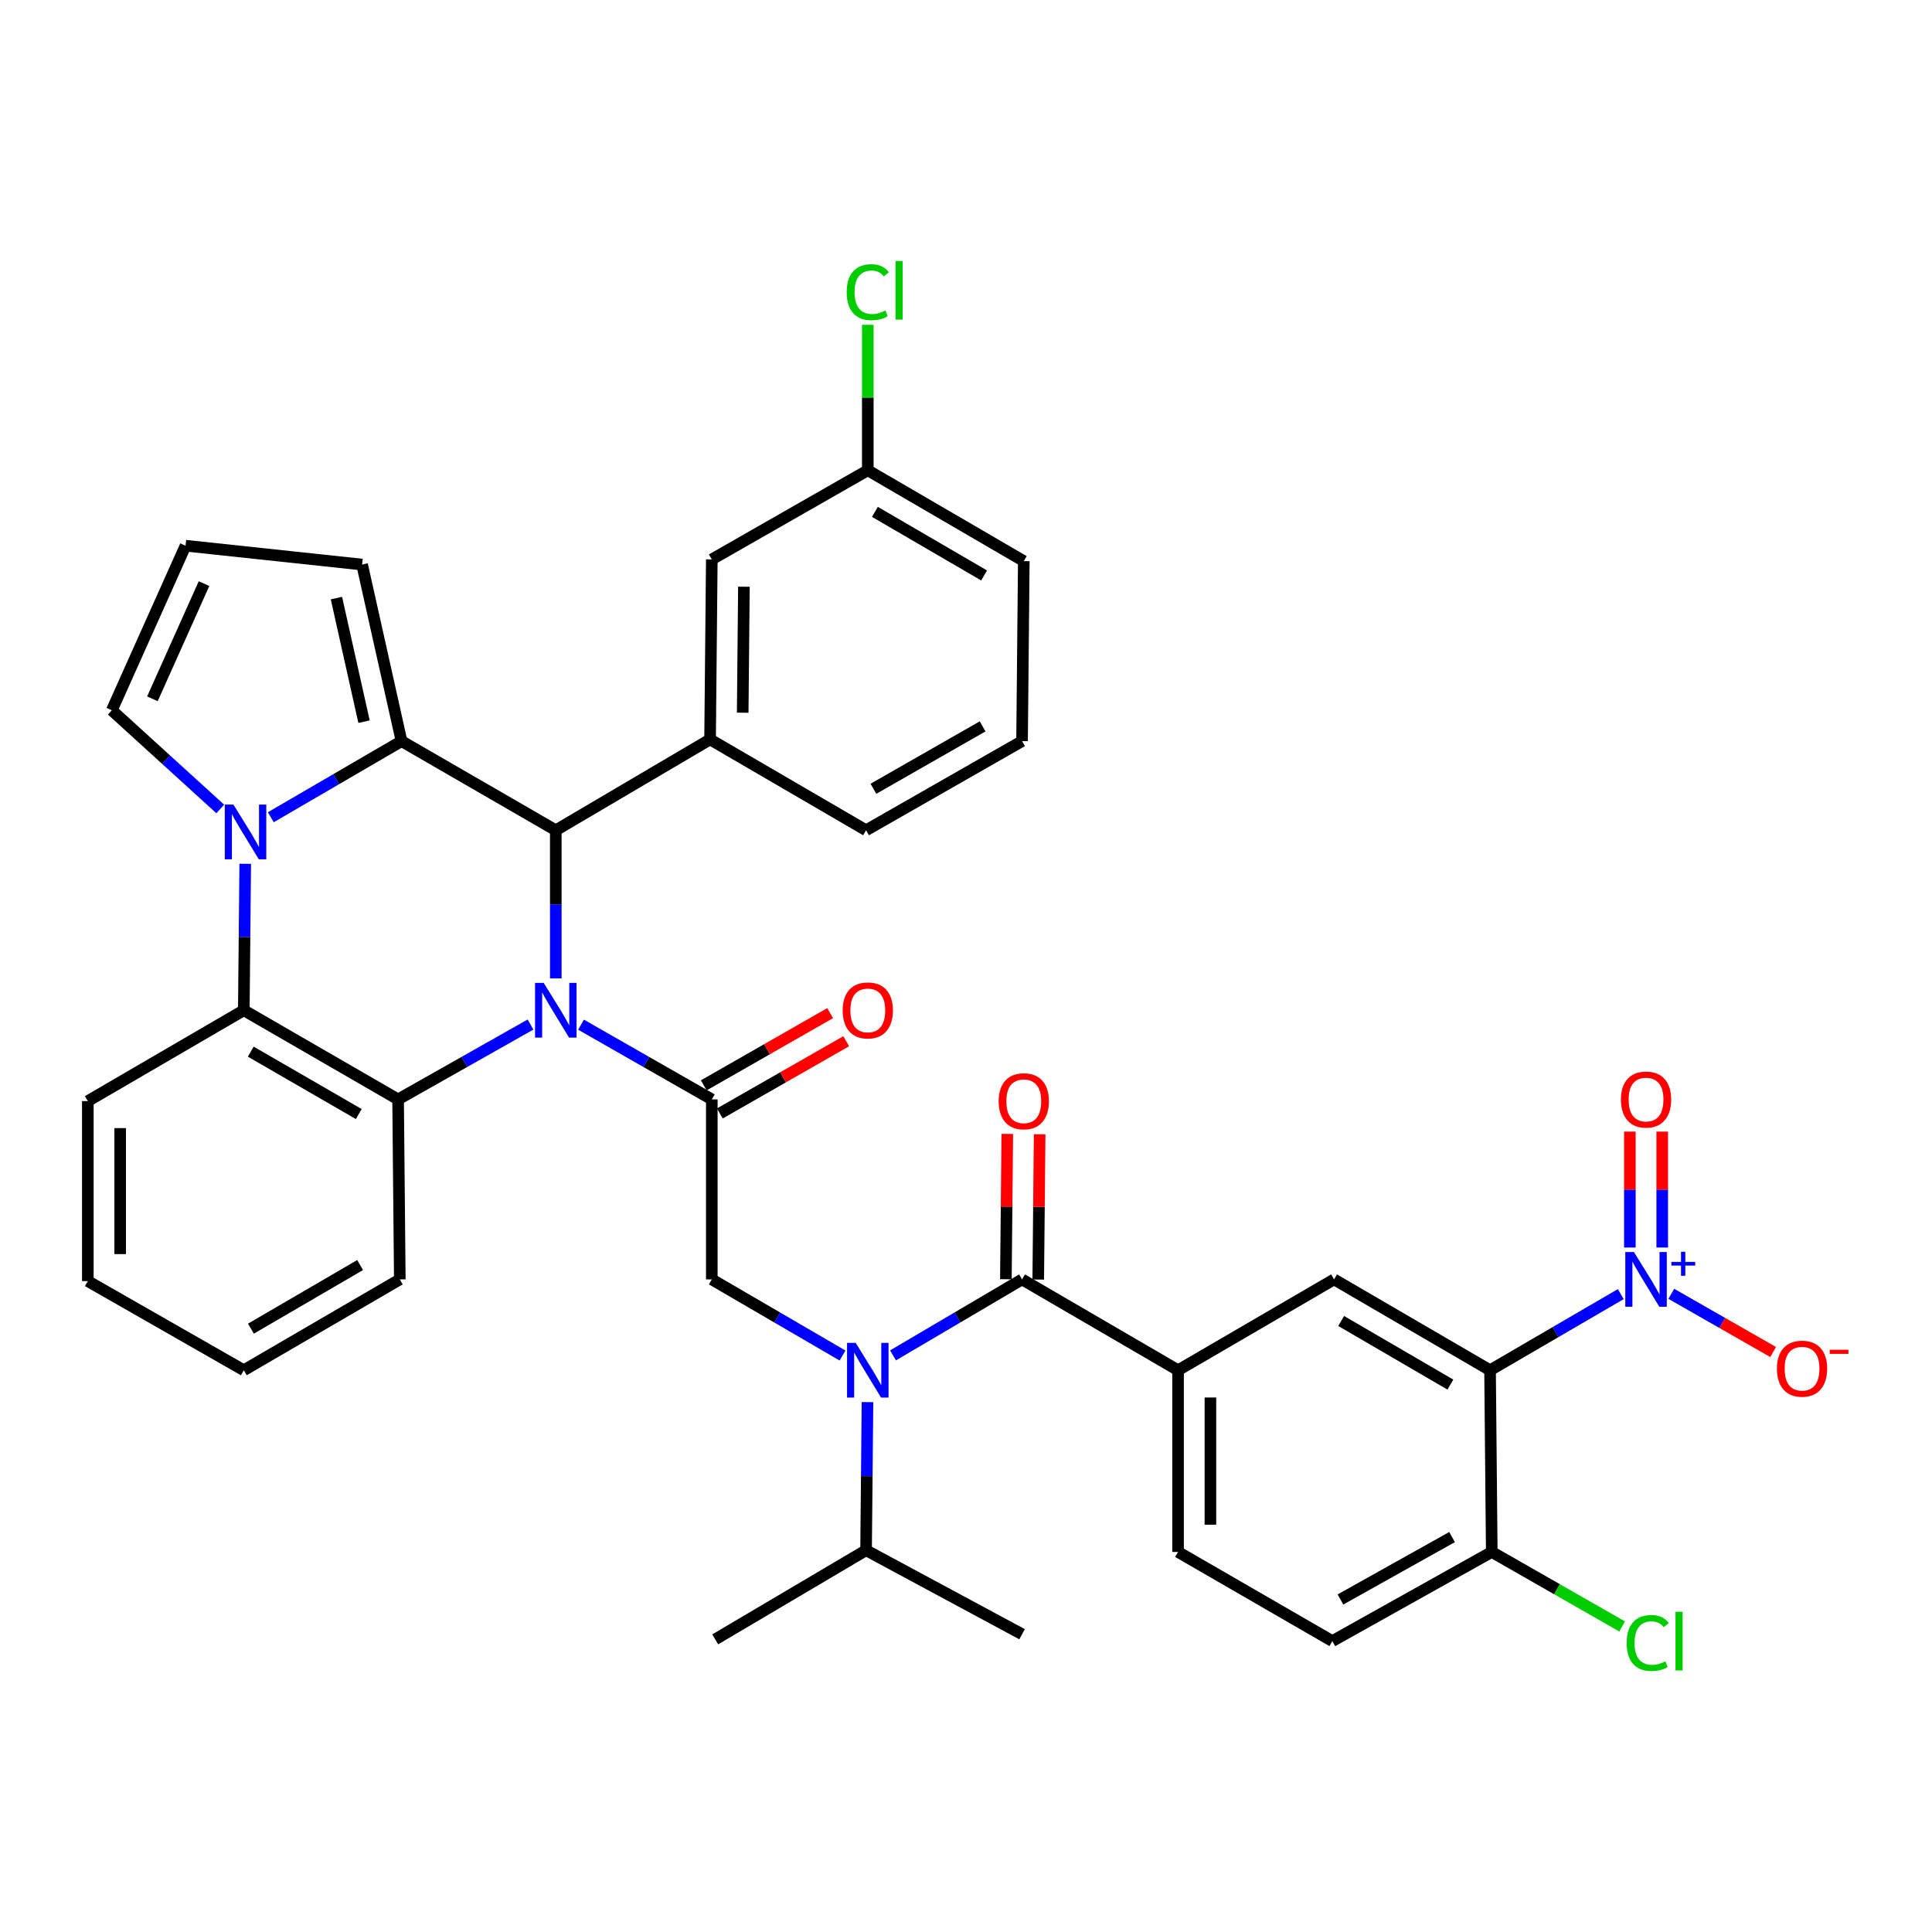 <?xml version='1.0' encoding='iso-8859-1'?>
<svg version='1.1' baseProfile='full'
              xmlns='http://www.w3.org/2000/svg'
                      xmlns:rdkit='http://www.rdkit.org/xml'
                      xmlns:xlink='http://www.w3.org/1999/xlink'
                  xml:space='preserve'
width='1000px' height='1000px' viewBox='0 0 1000 1000'>
<!-- END OF HEADER -->
<rect style='opacity:1.0;fill:#FFFFFF;stroke:none' width='1000' height='1000' x='0' y='0'> </rect>
<path class='bond-0' d='M 838.915,669.828 L 805.082,689.532' style='fill:none;fill-rule:evenodd;stroke:#0000FF;stroke-width:6px;stroke-linecap:butt;stroke-linejoin:miter;stroke-opacity:1' />
<path class='bond-0' d='M 805.082,689.532 L 771.249,709.237' style='fill:none;fill-rule:evenodd;stroke:#000000;stroke-width:6px;stroke-linecap:butt;stroke-linejoin:miter;stroke-opacity:1' />
<path class='bond-1' d='M 865.055,669.677 L 891.419,684.739' style='fill:none;fill-rule:evenodd;stroke:#0000FF;stroke-width:6px;stroke-linecap:butt;stroke-linejoin:miter;stroke-opacity:1' />
<path class='bond-1' d='M 891.419,684.739 L 917.783,699.802' style='fill:none;fill-rule:evenodd;stroke:#FF0000;stroke-width:6px;stroke-linecap:butt;stroke-linejoin:miter;stroke-opacity:1' />
<path class='bond-2' d='M 860.366,645.723 L 860.366,615.723' style='fill:none;fill-rule:evenodd;stroke:#0000FF;stroke-width:6px;stroke-linecap:butt;stroke-linejoin:miter;stroke-opacity:1' />
<path class='bond-2' d='M 860.366,615.723 L 860.366,585.724' style='fill:none;fill-rule:evenodd;stroke:#FF0000;stroke-width:6px;stroke-linecap:butt;stroke-linejoin:miter;stroke-opacity:1' />
<path class='bond-2' d='M 843.615,645.723 L 843.615,615.723' style='fill:none;fill-rule:evenodd;stroke:#0000FF;stroke-width:6px;stroke-linecap:butt;stroke-linejoin:miter;stroke-opacity:1' />
<path class='bond-2' d='M 843.615,615.723 L 843.615,585.724' style='fill:none;fill-rule:evenodd;stroke:#FF0000;stroke-width:6px;stroke-linecap:butt;stroke-linejoin:miter;stroke-opacity:1' />
<path class='bond-3' d='M 436.093,701.621 L 402.261,681.916' style='fill:none;fill-rule:evenodd;stroke:#0000FF;stroke-width:6px;stroke-linecap:butt;stroke-linejoin:miter;stroke-opacity:1' />
<path class='bond-3' d='M 402.261,681.916 L 368.428,662.212' style='fill:none;fill-rule:evenodd;stroke:#000000;stroke-width:6px;stroke-linecap:butt;stroke-linejoin:miter;stroke-opacity:1' />
<path class='bond-4' d='M 462.226,701.547 L 495.621,681.88' style='fill:none;fill-rule:evenodd;stroke:#0000FF;stroke-width:6px;stroke-linecap:butt;stroke-linejoin:miter;stroke-opacity:1' />
<path class='bond-4' d='M 495.621,681.88 L 529.017,662.212' style='fill:none;fill-rule:evenodd;stroke:#000000;stroke-width:6px;stroke-linecap:butt;stroke-linejoin:miter;stroke-opacity:1' />
<path class='bond-5' d='M 449.011,725.726 L 448.643,764.064' style='fill:none;fill-rule:evenodd;stroke:#0000FF;stroke-width:6px;stroke-linecap:butt;stroke-linejoin:miter;stroke-opacity:1' />
<path class='bond-5' d='M 448.643,764.064 L 448.276,802.401' style='fill:none;fill-rule:evenodd;stroke:#000000;stroke-width:6px;stroke-linecap:butt;stroke-linejoin:miter;stroke-opacity:1' />
<path class='bond-6' d='M 368.428,569.047 L 334.585,549.71' style='fill:none;fill-rule:evenodd;stroke:#000000;stroke-width:6px;stroke-linecap:butt;stroke-linejoin:miter;stroke-opacity:1' />
<path class='bond-6' d='M 334.585,549.71 L 300.743,530.372' style='fill:none;fill-rule:evenodd;stroke:#0000FF;stroke-width:6px;stroke-linecap:butt;stroke-linejoin:miter;stroke-opacity:1' />
<path class='bond-7' d='M 372.584,576.319 L 405.292,557.628' style='fill:none;fill-rule:evenodd;stroke:#000000;stroke-width:6px;stroke-linecap:butt;stroke-linejoin:miter;stroke-opacity:1' />
<path class='bond-7' d='M 405.292,557.628 L 438,538.936' style='fill:none;fill-rule:evenodd;stroke:#FF0000;stroke-width:6px;stroke-linecap:butt;stroke-linejoin:miter;stroke-opacity:1' />
<path class='bond-7' d='M 364.272,561.775 L 396.981,543.084' style='fill:none;fill-rule:evenodd;stroke:#000000;stroke-width:6px;stroke-linecap:butt;stroke-linejoin:miter;stroke-opacity:1' />
<path class='bond-7' d='M 396.981,543.084 L 429.689,524.392' style='fill:none;fill-rule:evenodd;stroke:#FF0000;stroke-width:6px;stroke-linecap:butt;stroke-linejoin:miter;stroke-opacity:1' />
<path class='bond-8' d='M 368.428,569.047 L 368.428,662.212' style='fill:none;fill-rule:evenodd;stroke:#000000;stroke-width:6px;stroke-linecap:butt;stroke-linejoin:miter;stroke-opacity:1' />
<path class='bond-9' d='M 537.392,662.293 L 537.756,624.686' style='fill:none;fill-rule:evenodd;stroke:#000000;stroke-width:6px;stroke-linecap:butt;stroke-linejoin:miter;stroke-opacity:1' />
<path class='bond-9' d='M 537.756,624.686 L 538.12,587.079' style='fill:none;fill-rule:evenodd;stroke:#FF0000;stroke-width:6px;stroke-linecap:butt;stroke-linejoin:miter;stroke-opacity:1' />
<path class='bond-9' d='M 520.642,662.131 L 521.006,624.524' style='fill:none;fill-rule:evenodd;stroke:#000000;stroke-width:6px;stroke-linecap:butt;stroke-linejoin:miter;stroke-opacity:1' />
<path class='bond-9' d='M 521.006,624.524 L 521.37,586.917' style='fill:none;fill-rule:evenodd;stroke:#FF0000;stroke-width:6px;stroke-linecap:butt;stroke-linejoin:miter;stroke-opacity:1' />
<path class='bond-10' d='M 529.017,662.212 L 609.758,709.237' style='fill:none;fill-rule:evenodd;stroke:#000000;stroke-width:6px;stroke-linecap:butt;stroke-linejoin:miter;stroke-opacity:1' />
<path class='bond-11' d='M 771.249,709.237 L 690.508,662.212' style='fill:none;fill-rule:evenodd;stroke:#000000;stroke-width:6px;stroke-linecap:butt;stroke-linejoin:miter;stroke-opacity:1' />
<path class='bond-11' d='M 750.708,716.658 L 694.189,683.741' style='fill:none;fill-rule:evenodd;stroke:#000000;stroke-width:6px;stroke-linecap:butt;stroke-linejoin:miter;stroke-opacity:1' />
<path class='bond-12' d='M 771.249,709.237 L 772.134,803.286' style='fill:none;fill-rule:evenodd;stroke:#000000;stroke-width:6px;stroke-linecap:butt;stroke-linejoin:miter;stroke-opacity:1' />
<path class='bond-13' d='M 690.508,662.212 L 609.758,709.237' style='fill:none;fill-rule:evenodd;stroke:#000000;stroke-width:6px;stroke-linecap:butt;stroke-linejoin:miter;stroke-opacity:1' />
<path class='bond-14' d='M 448.276,802.401 L 529.017,845.871' style='fill:none;fill-rule:evenodd;stroke:#000000;stroke-width:6px;stroke-linecap:butt;stroke-linejoin:miter;stroke-opacity:1' />
<path class='bond-15' d='M 448.276,802.401 L 370.196,848.533' style='fill:none;fill-rule:evenodd;stroke:#000000;stroke-width:6px;stroke-linecap:butt;stroke-linejoin:miter;stroke-opacity:1' />
<path class='bond-16' d='M 274.594,530.303 L 240.323,549.675' style='fill:none;fill-rule:evenodd;stroke:#0000FF;stroke-width:6px;stroke-linecap:butt;stroke-linejoin:miter;stroke-opacity:1' />
<path class='bond-16' d='M 240.323,549.675 L 206.053,569.047' style='fill:none;fill-rule:evenodd;stroke:#000000;stroke-width:6px;stroke-linecap:butt;stroke-linejoin:miter;stroke-opacity:1' />
<path class='bond-17' d='M 287.678,506.418 L 287.678,468.08' style='fill:none;fill-rule:evenodd;stroke:#0000FF;stroke-width:6px;stroke-linecap:butt;stroke-linejoin:miter;stroke-opacity:1' />
<path class='bond-17' d='M 287.678,468.08 L 287.678,429.742' style='fill:none;fill-rule:evenodd;stroke:#000000;stroke-width:6px;stroke-linecap:butt;stroke-linejoin:miter;stroke-opacity:1' />
<path class='bond-18' d='M 187.421,292.214 L 207.83,383.601' style='fill:none;fill-rule:evenodd;stroke:#000000;stroke-width:6px;stroke-linecap:butt;stroke-linejoin:miter;stroke-opacity:1' />
<path class='bond-18' d='M 174.134,309.573 L 188.42,373.544' style='fill:none;fill-rule:evenodd;stroke:#000000;stroke-width:6px;stroke-linecap:butt;stroke-linejoin:miter;stroke-opacity:1' />
<path class='bond-19' d='M 187.421,292.214 L 96.034,282.452' style='fill:none;fill-rule:evenodd;stroke:#000000;stroke-width:6px;stroke-linecap:butt;stroke-linejoin:miter;stroke-opacity:1' />
<path class='bond-20' d='M 96.034,282.452 L 57.878,367.632' style='fill:none;fill-rule:evenodd;stroke:#000000;stroke-width:6px;stroke-linecap:butt;stroke-linejoin:miter;stroke-opacity:1' />
<path class='bond-20' d='M 105.598,302.077 L 78.889,361.703' style='fill:none;fill-rule:evenodd;stroke:#000000;stroke-width:6px;stroke-linecap:butt;stroke-linejoin:miter;stroke-opacity:1' />
<path class='bond-21' d='M 57.878,367.632 L 85.944,393.176' style='fill:none;fill-rule:evenodd;stroke:#000000;stroke-width:6px;stroke-linecap:butt;stroke-linejoin:miter;stroke-opacity:1' />
<path class='bond-21' d='M 85.944,393.176 L 114.009,418.721' style='fill:none;fill-rule:evenodd;stroke:#0000FF;stroke-width:6px;stroke-linecap:butt;stroke-linejoin:miter;stroke-opacity:1' />
<path class='bond-22' d='M 207.83,383.601 L 173.998,403.306' style='fill:none;fill-rule:evenodd;stroke:#000000;stroke-width:6px;stroke-linecap:butt;stroke-linejoin:miter;stroke-opacity:1' />
<path class='bond-22' d='M 173.998,403.306 L 140.165,423.01' style='fill:none;fill-rule:evenodd;stroke:#0000FF;stroke-width:6px;stroke-linecap:butt;stroke-linejoin:miter;stroke-opacity:1' />
<path class='bond-23' d='M 207.83,383.601 L 287.678,429.742' style='fill:none;fill-rule:evenodd;stroke:#000000;stroke-width:6px;stroke-linecap:butt;stroke-linejoin:miter;stroke-opacity:1' />
<path class='bond-24' d='M 126.93,447.093 L 126.563,485' style='fill:none;fill-rule:evenodd;stroke:#0000FF;stroke-width:6px;stroke-linecap:butt;stroke-linejoin:miter;stroke-opacity:1' />
<path class='bond-24' d='M 126.563,485 L 126.196,522.907' style='fill:none;fill-rule:evenodd;stroke:#000000;stroke-width:6px;stroke-linecap:butt;stroke-linejoin:miter;stroke-opacity:1' />
<path class='bond-25' d='M 287.678,429.742 L 367.535,382.717' style='fill:none;fill-rule:evenodd;stroke:#000000;stroke-width:6px;stroke-linecap:butt;stroke-linejoin:miter;stroke-opacity:1' />
<path class='bond-26' d='M 206.053,569.047 L 126.196,522.907' style='fill:none;fill-rule:evenodd;stroke:#000000;stroke-width:6px;stroke-linecap:butt;stroke-linejoin:miter;stroke-opacity:1' />
<path class='bond-26' d='M 185.694,576.63 L 129.794,544.332' style='fill:none;fill-rule:evenodd;stroke:#000000;stroke-width:6px;stroke-linecap:butt;stroke-linejoin:miter;stroke-opacity:1' />
<path class='bond-27' d='M 206.053,569.047 L 206.937,662.212' style='fill:none;fill-rule:evenodd;stroke:#000000;stroke-width:6px;stroke-linecap:butt;stroke-linejoin:miter;stroke-opacity:1' />
<path class='bond-28' d='M 126.196,522.907 L 45.455,569.931' style='fill:none;fill-rule:evenodd;stroke:#000000;stroke-width:6px;stroke-linecap:butt;stroke-linejoin:miter;stroke-opacity:1' />
<path class='bond-29' d='M 45.455,569.931 L 45.455,663.096' style='fill:none;fill-rule:evenodd;stroke:#000000;stroke-width:6px;stroke-linecap:butt;stroke-linejoin:miter;stroke-opacity:1' />
<path class='bond-29' d='M 62.206,583.906 L 62.206,649.121' style='fill:none;fill-rule:evenodd;stroke:#000000;stroke-width:6px;stroke-linecap:butt;stroke-linejoin:miter;stroke-opacity:1' />
<path class='bond-30' d='M 45.455,663.096 L 126.196,709.237' style='fill:none;fill-rule:evenodd;stroke:#000000;stroke-width:6px;stroke-linecap:butt;stroke-linejoin:miter;stroke-opacity:1' />
<path class='bond-31' d='M 126.196,709.237 L 206.937,662.212' style='fill:none;fill-rule:evenodd;stroke:#000000;stroke-width:6px;stroke-linecap:butt;stroke-linejoin:miter;stroke-opacity:1' />
<path class='bond-31' d='M 129.876,687.708 L 186.395,654.79' style='fill:none;fill-rule:evenodd;stroke:#000000;stroke-width:6px;stroke-linecap:butt;stroke-linejoin:miter;stroke-opacity:1' />
<path class='bond-32' d='M 368.428,289.552 L 367.535,382.717' style='fill:none;fill-rule:evenodd;stroke:#000000;stroke-width:6px;stroke-linecap:butt;stroke-linejoin:miter;stroke-opacity:1' />
<path class='bond-32' d='M 385.045,303.688 L 384.419,368.903' style='fill:none;fill-rule:evenodd;stroke:#000000;stroke-width:6px;stroke-linecap:butt;stroke-linejoin:miter;stroke-opacity:1' />
<path class='bond-33' d='M 368.428,289.552 L 449.169,243.412' style='fill:none;fill-rule:evenodd;stroke:#000000;stroke-width:6px;stroke-linecap:butt;stroke-linejoin:miter;stroke-opacity:1' />
<path class='bond-34' d='M 449.169,243.412 L 449.169,205.764' style='fill:none;fill-rule:evenodd;stroke:#000000;stroke-width:6px;stroke-linecap:butt;stroke-linejoin:miter;stroke-opacity:1' />
<path class='bond-34' d='M 449.169,205.764 L 449.169,168.116' style='fill:none;fill-rule:evenodd;stroke:#00CC00;stroke-width:6px;stroke-linecap:butt;stroke-linejoin:miter;stroke-opacity:1' />
<path class='bond-35' d='M 449.169,243.412 L 529.91,290.436' style='fill:none;fill-rule:evenodd;stroke:#000000;stroke-width:6px;stroke-linecap:butt;stroke-linejoin:miter;stroke-opacity:1' />
<path class='bond-35' d='M 452.85,264.941 L 509.369,297.858' style='fill:none;fill-rule:evenodd;stroke:#000000;stroke-width:6px;stroke-linecap:butt;stroke-linejoin:miter;stroke-opacity:1' />
<path class='bond-36' d='M 367.535,382.717 L 448.276,429.742' style='fill:none;fill-rule:evenodd;stroke:#000000;stroke-width:6px;stroke-linecap:butt;stroke-linejoin:miter;stroke-opacity:1' />
<path class='bond-37' d='M 529.017,383.601 L 448.276,429.742' style='fill:none;fill-rule:evenodd;stroke:#000000;stroke-width:6px;stroke-linecap:butt;stroke-linejoin:miter;stroke-opacity:1' />
<path class='bond-37' d='M 508.594,375.978 L 452.076,408.277' style='fill:none;fill-rule:evenodd;stroke:#000000;stroke-width:6px;stroke-linecap:butt;stroke-linejoin:miter;stroke-opacity:1' />
<path class='bond-38' d='M 529.017,383.601 L 529.91,290.436' style='fill:none;fill-rule:evenodd;stroke:#000000;stroke-width:6px;stroke-linecap:butt;stroke-linejoin:miter;stroke-opacity:1' />
<path class='bond-39' d='M 609.758,709.237 L 609.758,803.286' style='fill:none;fill-rule:evenodd;stroke:#000000;stroke-width:6px;stroke-linecap:butt;stroke-linejoin:miter;stroke-opacity:1' />
<path class='bond-39' d='M 626.509,723.344 L 626.509,789.178' style='fill:none;fill-rule:evenodd;stroke:#000000;stroke-width:6px;stroke-linecap:butt;stroke-linejoin:miter;stroke-opacity:1' />
<path class='bond-40' d='M 772.134,803.286 L 689.615,849.426' style='fill:none;fill-rule:evenodd;stroke:#000000;stroke-width:6px;stroke-linecap:butt;stroke-linejoin:miter;stroke-opacity:1' />
<path class='bond-40' d='M 751.58,795.586 L 693.817,827.884' style='fill:none;fill-rule:evenodd;stroke:#000000;stroke-width:6px;stroke-linecap:butt;stroke-linejoin:miter;stroke-opacity:1' />
<path class='bond-41' d='M 772.134,803.286 L 805.882,822.571' style='fill:none;fill-rule:evenodd;stroke:#000000;stroke-width:6px;stroke-linecap:butt;stroke-linejoin:miter;stroke-opacity:1' />
<path class='bond-41' d='M 805.882,822.571 L 839.63,841.857' style='fill:none;fill-rule:evenodd;stroke:#00CC00;stroke-width:6px;stroke-linecap:butt;stroke-linejoin:miter;stroke-opacity:1' />
<path class='bond-42' d='M 609.758,803.286 L 689.615,849.426' style='fill:none;fill-rule:evenodd;stroke:#000000;stroke-width:6px;stroke-linecap:butt;stroke-linejoin:miter;stroke-opacity:1' />
<path  class='atom-0' d='M 845.73 648.052
L 855.01 663.052
Q 855.93 664.532, 857.41 667.212
Q 858.89 669.892, 858.97 670.052
L 858.97 648.052
L 862.73 648.052
L 862.73 676.372
L 858.85 676.372
L 848.89 659.972
Q 847.73 658.052, 846.49 655.852
Q 845.29 653.652, 844.93 652.972
L 844.93 676.372
L 841.25 676.372
L 841.25 648.052
L 845.73 648.052
' fill='#0000FF'/>
<path  class='atom-0' d='M 865.106 653.157
L 870.096 653.157
L 870.096 647.903
L 872.314 647.903
L 872.314 653.157
L 877.435 653.157
L 877.435 655.058
L 872.314 655.058
L 872.314 660.338
L 870.096 660.338
L 870.096 655.058
L 865.106 655.058
L 865.106 653.157
' fill='#0000FF'/>
<path  class='atom-1' d='M 442.909 695.077
L 452.189 710.077
Q 453.109 711.557, 454.589 714.237
Q 456.069 716.917, 456.149 717.077
L 456.149 695.077
L 459.909 695.077
L 459.909 723.397
L 456.029 723.397
L 446.069 706.997
Q 444.909 705.077, 443.669 702.877
Q 442.469 700.677, 442.109 699.997
L 442.109 723.397
L 438.429 723.397
L 438.429 695.077
L 442.909 695.077
' fill='#0000FF'/>
<path  class='atom-3' d='M 436.169 522.987
Q 436.169 516.187, 439.529 512.387
Q 442.889 508.587, 449.169 508.587
Q 455.449 508.587, 458.809 512.387
Q 462.169 516.187, 462.169 522.987
Q 462.169 529.867, 458.769 533.787
Q 455.369 537.667, 449.169 537.667
Q 442.929 537.667, 439.529 533.787
Q 436.169 529.907, 436.169 522.987
M 449.169 534.467
Q 453.489 534.467, 455.809 531.587
Q 458.169 528.667, 458.169 522.987
Q 458.169 517.427, 455.809 514.627
Q 453.489 511.787, 449.169 511.787
Q 444.849 511.787, 442.489 514.587
Q 440.169 517.387, 440.169 522.987
Q 440.169 528.707, 442.489 531.587
Q 444.849 534.467, 449.169 534.467
' fill='#FF0000'/>
<path  class='atom-6' d='M 516.91 570.011
Q 516.91 563.211, 520.27 559.411
Q 523.63 555.611, 529.91 555.611
Q 536.19 555.611, 539.55 559.411
Q 542.91 563.211, 542.91 570.011
Q 542.91 576.891, 539.51 580.811
Q 536.11 584.691, 529.91 584.691
Q 523.67 584.691, 520.27 580.811
Q 516.91 576.931, 516.91 570.011
M 529.91 581.491
Q 534.23 581.491, 536.55 578.611
Q 538.91 575.691, 538.91 570.011
Q 538.91 564.451, 536.55 561.651
Q 534.23 558.811, 529.91 558.811
Q 525.59 558.811, 523.23 561.611
Q 520.91 564.411, 520.91 570.011
Q 520.91 575.731, 523.23 578.611
Q 525.59 581.491, 529.91 581.491
' fill='#FF0000'/>
<path  class='atom-11' d='M 281.418 508.747
L 290.698 523.747
Q 291.618 525.227, 293.098 527.907
Q 294.578 530.587, 294.658 530.747
L 294.658 508.747
L 298.418 508.747
L 298.418 537.067
L 294.538 537.067
L 284.578 520.667
Q 283.418 518.747, 282.178 516.547
Q 280.978 514.347, 280.618 513.667
L 280.618 537.067
L 276.938 537.067
L 276.938 508.747
L 281.418 508.747
' fill='#0000FF'/>
<path  class='atom-16' d='M 120.829 416.466
L 130.109 431.466
Q 131.029 432.946, 132.509 435.626
Q 133.989 438.306, 134.069 438.466
L 134.069 416.466
L 137.829 416.466
L 137.829 444.786
L 133.949 444.786
L 123.989 428.386
Q 122.829 426.466, 121.589 424.266
Q 120.389 422.066, 120.029 421.386
L 120.029 444.786
L 116.349 444.786
L 116.349 416.466
L 120.829 416.466
' fill='#0000FF'/>
<path  class='atom-27' d='M 438.249 151.227
Q 438.249 144.187, 441.529 140.507
Q 444.849 136.787, 451.129 136.787
Q 456.969 136.787, 460.089 140.907
L 457.449 143.067
Q 455.169 140.067, 451.129 140.067
Q 446.849 140.067, 444.569 142.947
Q 442.329 145.787, 442.329 151.227
Q 442.329 156.827, 444.649 159.707
Q 447.009 162.587, 451.569 162.587
Q 454.689 162.587, 458.329 160.707
L 459.449 163.707
Q 457.969 164.667, 455.729 165.227
Q 453.489 165.787, 451.009 165.787
Q 444.849 165.787, 441.529 162.027
Q 438.249 158.267, 438.249 151.227
' fill='#00CC00'/>
<path  class='atom-27' d='M 463.529 135.067
L 467.209 135.067
L 467.209 165.427
L 463.529 165.427
L 463.529 135.067
' fill='#00CC00'/>
<path  class='atom-34' d='M 919.732 708.423
Q 919.732 701.623, 923.092 697.823
Q 926.452 694.023, 932.732 694.023
Q 939.012 694.023, 942.372 697.823
Q 945.732 701.623, 945.732 708.423
Q 945.732 715.303, 942.332 719.223
Q 938.932 723.103, 932.732 723.103
Q 926.492 723.103, 923.092 719.223
Q 919.732 715.343, 919.732 708.423
M 932.732 719.903
Q 937.052 719.903, 939.372 717.023
Q 941.732 714.103, 941.732 708.423
Q 941.732 702.863, 939.372 700.063
Q 937.052 697.223, 932.732 697.223
Q 928.412 697.223, 926.052 700.023
Q 923.732 702.823, 923.732 708.423
Q 923.732 714.143, 926.052 717.023
Q 928.412 719.903, 932.732 719.903
' fill='#FF0000'/>
<path  class='atom-34' d='M 947.052 698.646
L 956.74 698.646
L 956.74 700.758
L 947.052 700.758
L 947.052 698.646
' fill='#FF0000'/>
<path  class='atom-35' d='M 838.99 569.127
Q 838.99 562.327, 842.35 558.527
Q 845.71 554.727, 851.99 554.727
Q 858.27 554.727, 861.63 558.527
Q 864.99 562.327, 864.99 569.127
Q 864.99 576.007, 861.59 579.927
Q 858.19 583.807, 851.99 583.807
Q 845.75 583.807, 842.35 579.927
Q 838.99 576.047, 838.99 569.127
M 851.99 580.607
Q 856.31 580.607, 858.63 577.727
Q 860.99 574.807, 860.99 569.127
Q 860.99 563.567, 858.63 560.767
Q 856.31 557.927, 851.99 557.927
Q 847.67 557.927, 845.31 560.727
Q 842.99 563.527, 842.99 569.127
Q 842.99 574.847, 845.31 577.727
Q 847.67 580.607, 851.99 580.607
' fill='#FF0000'/>
<path  class='atom-38' d='M 841.955 850.406
Q 841.955 843.366, 845.235 839.686
Q 848.555 835.966, 854.835 835.966
Q 860.675 835.966, 863.795 840.086
L 861.155 842.246
Q 858.875 839.246, 854.835 839.246
Q 850.555 839.246, 848.275 842.126
Q 846.035 844.966, 846.035 850.406
Q 846.035 856.006, 848.355 858.886
Q 850.715 861.766, 855.275 861.766
Q 858.395 861.766, 862.035 859.886
L 863.155 862.886
Q 861.675 863.846, 859.435 864.406
Q 857.195 864.966, 854.715 864.966
Q 848.555 864.966, 845.235 861.206
Q 841.955 857.446, 841.955 850.406
' fill='#00CC00'/>
<path  class='atom-38' d='M 867.235 834.246
L 870.915 834.246
L 870.915 864.606
L 867.235 864.606
L 867.235 834.246
' fill='#00CC00'/>
</svg>
